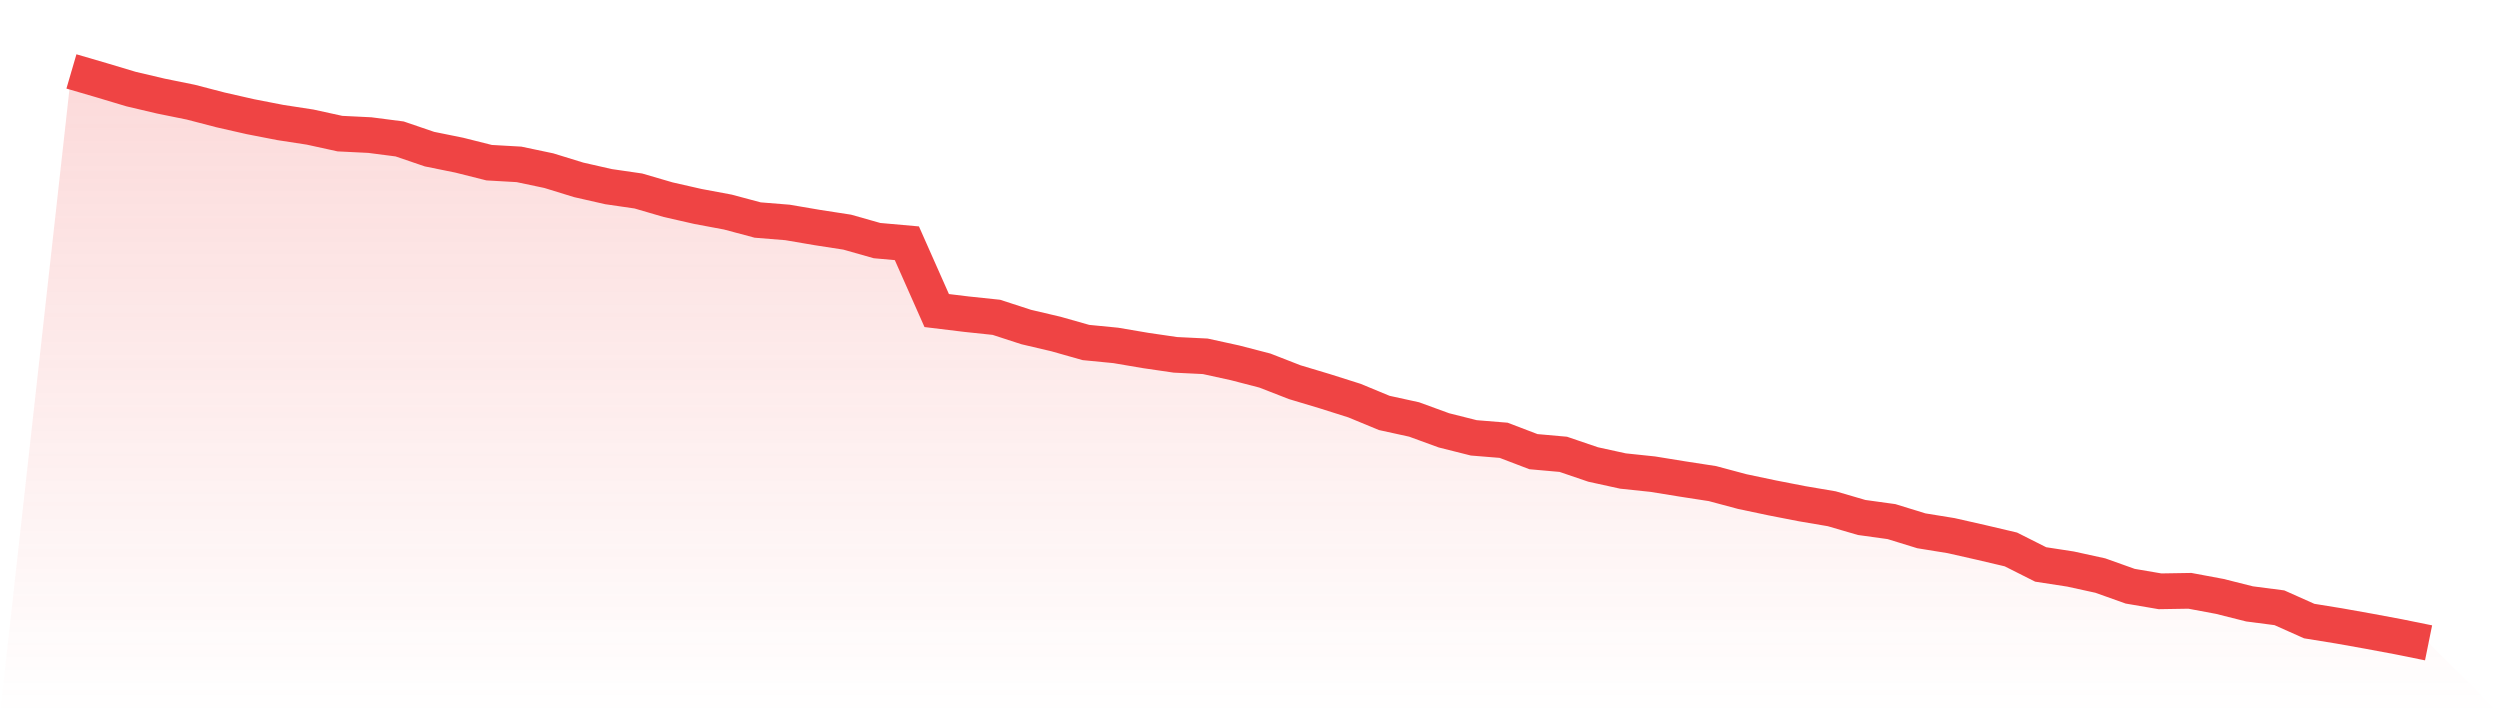 <svg viewBox="0 0 140 40" xmlns="http://www.w3.org/2000/svg">
<defs>
<linearGradient id="gradient" x1="0" x2="0" y1="0" y2="1">
<stop offset="0%" stop-color="#ef4444" stop-opacity="0.2"/>
<stop offset="100%" stop-color="#ef4444" stop-opacity="0"/>
</linearGradient>
</defs>
<path d="M4,4 L4,4 L5.671,4.488 L7.342,4.989 L9.013,5.382 L10.684,5.721 L12.354,6.155 L14.025,6.535 L15.696,6.86 L17.367,7.117 L19.038,7.483 L20.709,7.565 L22.38,7.781 L24.051,8.351 L25.722,8.69 L27.392,9.11 L29.063,9.205 L30.734,9.557 L32.405,10.072 L34.076,10.452 L35.747,10.695 L37.418,11.183 L39.089,11.563 L40.759,11.875 L42.43,12.322 L44.101,12.457 L45.772,12.742 L47.443,13 L49.114,13.474 L50.785,13.623 L52.456,17.391 L54.127,17.594 L55.797,17.77 L57.468,18.313 L59.139,18.706 L60.81,19.18 L62.481,19.343 L64.152,19.627 L65.823,19.871 L67.494,19.953 L69.165,20.319 L70.835,20.752 L72.506,21.403 L74.177,21.904 L75.848,22.433 L77.519,23.124 L79.19,23.49 L80.861,24.1 L82.532,24.52 L84.203,24.656 L85.873,25.293 L87.544,25.442 L89.215,26.011 L90.886,26.377 L92.557,26.553 L94.228,26.824 L95.899,27.082 L97.57,27.529 L99.24,27.881 L100.911,28.207 L102.582,28.491 L104.253,28.979 L105.924,29.21 L107.595,29.725 L109.266,29.996 L110.937,30.375 L112.608,30.768 L114.278,31.609 L115.949,31.866 L117.62,32.232 L119.291,32.828 L120.962,33.113 L122.633,33.086 L124.304,33.398 L125.975,33.818 L127.646,34.035 L129.316,34.78 L130.987,35.051 L132.658,35.349 L134.329,35.661 L136,36 L140,40 L0,40 z" fill="url(#gradient)"/>
<path d="M4,4 L4,4 L5.671,4.488 L7.342,4.989 L9.013,5.382 L10.684,5.721 L12.354,6.155 L14.025,6.535 L15.696,6.86 L17.367,7.117 L19.038,7.483 L20.709,7.565 L22.38,7.781 L24.051,8.351 L25.722,8.69 L27.392,9.11 L29.063,9.205 L30.734,9.557 L32.405,10.072 L34.076,10.452 L35.747,10.695 L37.418,11.183 L39.089,11.563 L40.759,11.875 L42.43,12.322 L44.101,12.457 L45.772,12.742 L47.443,13 L49.114,13.474 L50.785,13.623 L52.456,17.391 L54.127,17.594 L55.797,17.77 L57.468,18.313 L59.139,18.706 L60.81,19.18 L62.481,19.343 L64.152,19.627 L65.823,19.871 L67.494,19.953 L69.165,20.319 L70.835,20.752 L72.506,21.403 L74.177,21.904 L75.848,22.433 L77.519,23.124 L79.19,23.49 L80.861,24.1 L82.532,24.52 L84.203,24.656 L85.873,25.293 L87.544,25.442 L89.215,26.011 L90.886,26.377 L92.557,26.553 L94.228,26.824 L95.899,27.082 L97.57,27.529 L99.24,27.881 L100.911,28.207 L102.582,28.491 L104.253,28.979 L105.924,29.21 L107.595,29.725 L109.266,29.996 L110.937,30.375 L112.608,30.768 L114.278,31.609 L115.949,31.866 L117.62,32.232 L119.291,32.828 L120.962,33.113 L122.633,33.086 L124.304,33.398 L125.975,33.818 L127.646,34.035 L129.316,34.78 L130.987,35.051 L132.658,35.349 L134.329,35.661 L136,36" fill="none" stroke="#ef4444" stroke-width="2"/>
</svg>